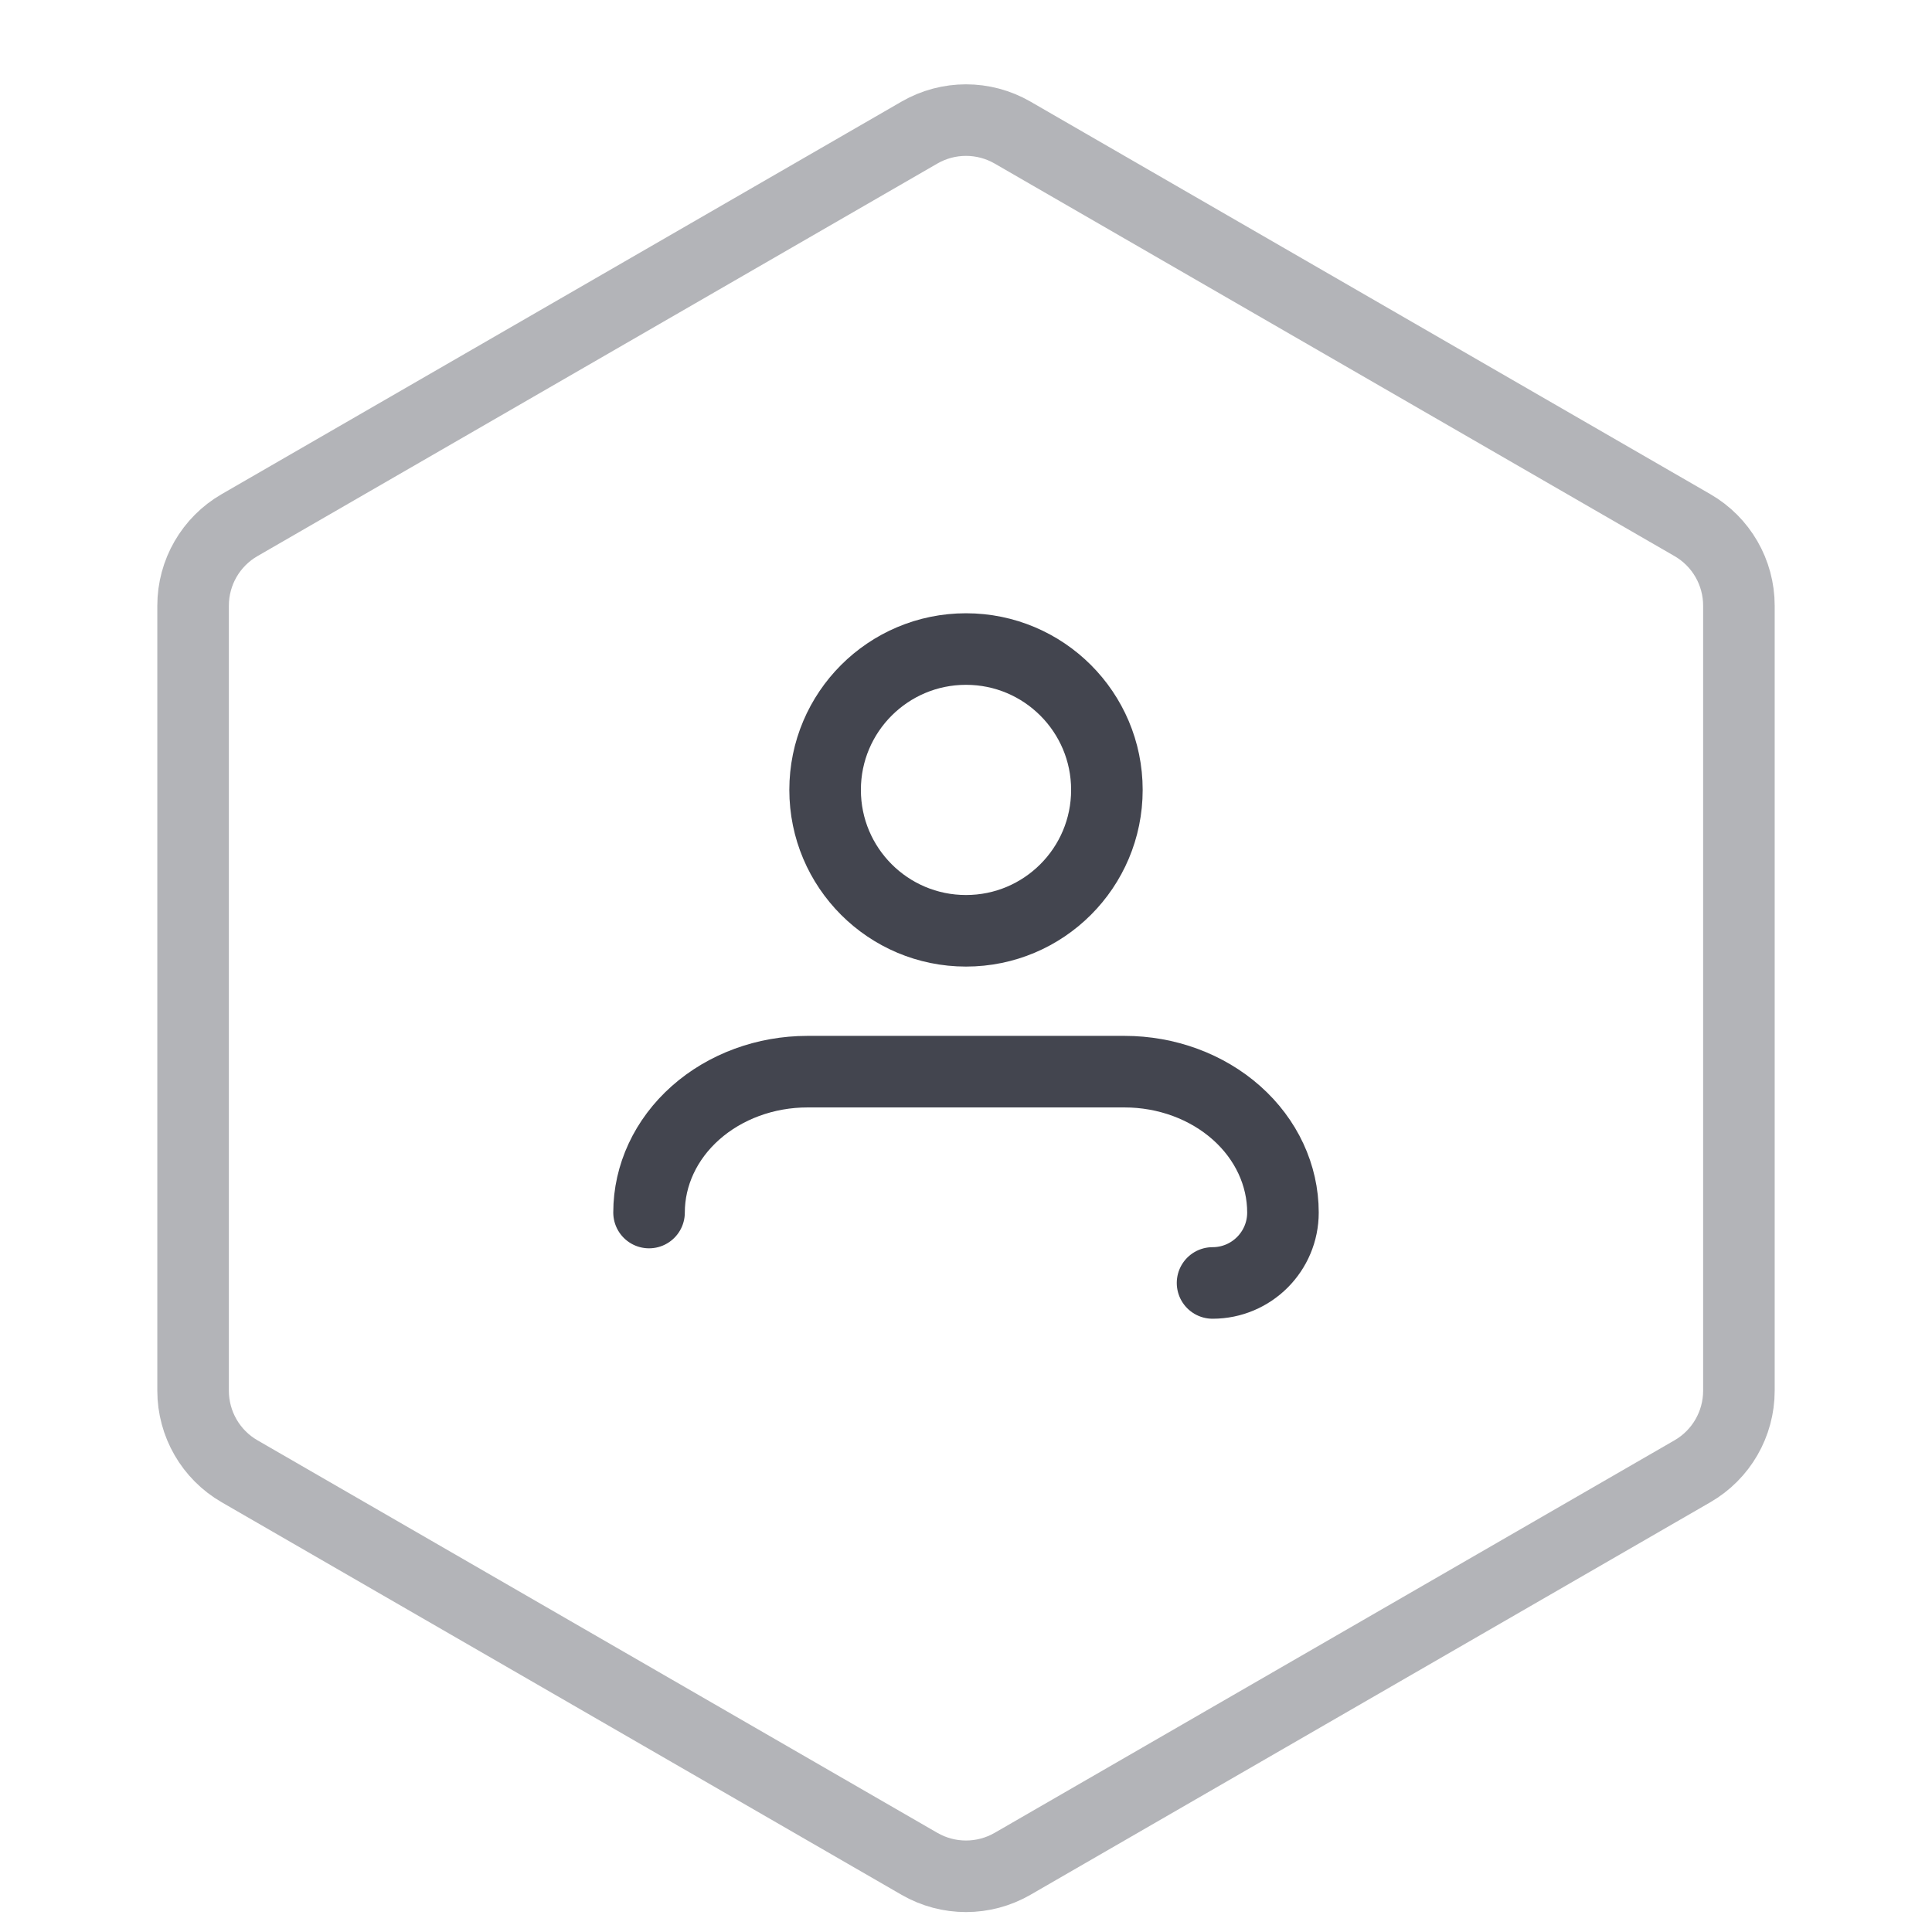 <svg width="54" height="54" viewBox="0 0 54 54" fill="none" xmlns="http://www.w3.org/2000/svg">
<path opacity="0.4" d="M25.7 3.705C26.504 3.241 27.495 3.241 28.3 3.705L47.303 14.677C48.108 15.141 48.603 15.999 48.603 16.928V38.871C48.603 39.8 48.108 40.659 47.303 41.123L28.3 52.095C27.495 52.559 26.504 52.559 25.7 52.095L6.697 41.123C5.892 40.659 5.397 39.8 5.397 38.871V16.928C5.397 15.999 5.892 15.141 6.697 14.677L25.7 3.705Z" stroke="#43454F" stroke-width="2"/>
<path d="M33.891 35.859C34.978 35.859 35.859 34.978 35.859 33.891V33.891C35.859 32.846 35.393 31.845 34.562 31.106C33.731 30.368 32.605 29.953 31.43 29.953H22.57C21.395 29.953 20.269 30.368 19.438 31.106C18.607 31.845 18.141 32.846 18.141 33.891V33.891" stroke="#43454F" stroke-width="2" stroke-linecap="round" stroke-linejoin="round"/>
<path d="M27 26.016C29.175 26.016 30.938 24.253 30.938 22.078C30.938 19.904 29.175 18.141 27 18.141C24.825 18.141 23.062 19.904 23.062 22.078C23.062 24.253 24.825 26.016 27 26.016Z" stroke="#43454F" stroke-width="2" stroke-linecap="round" stroke-linejoin="round"/>
</svg>
